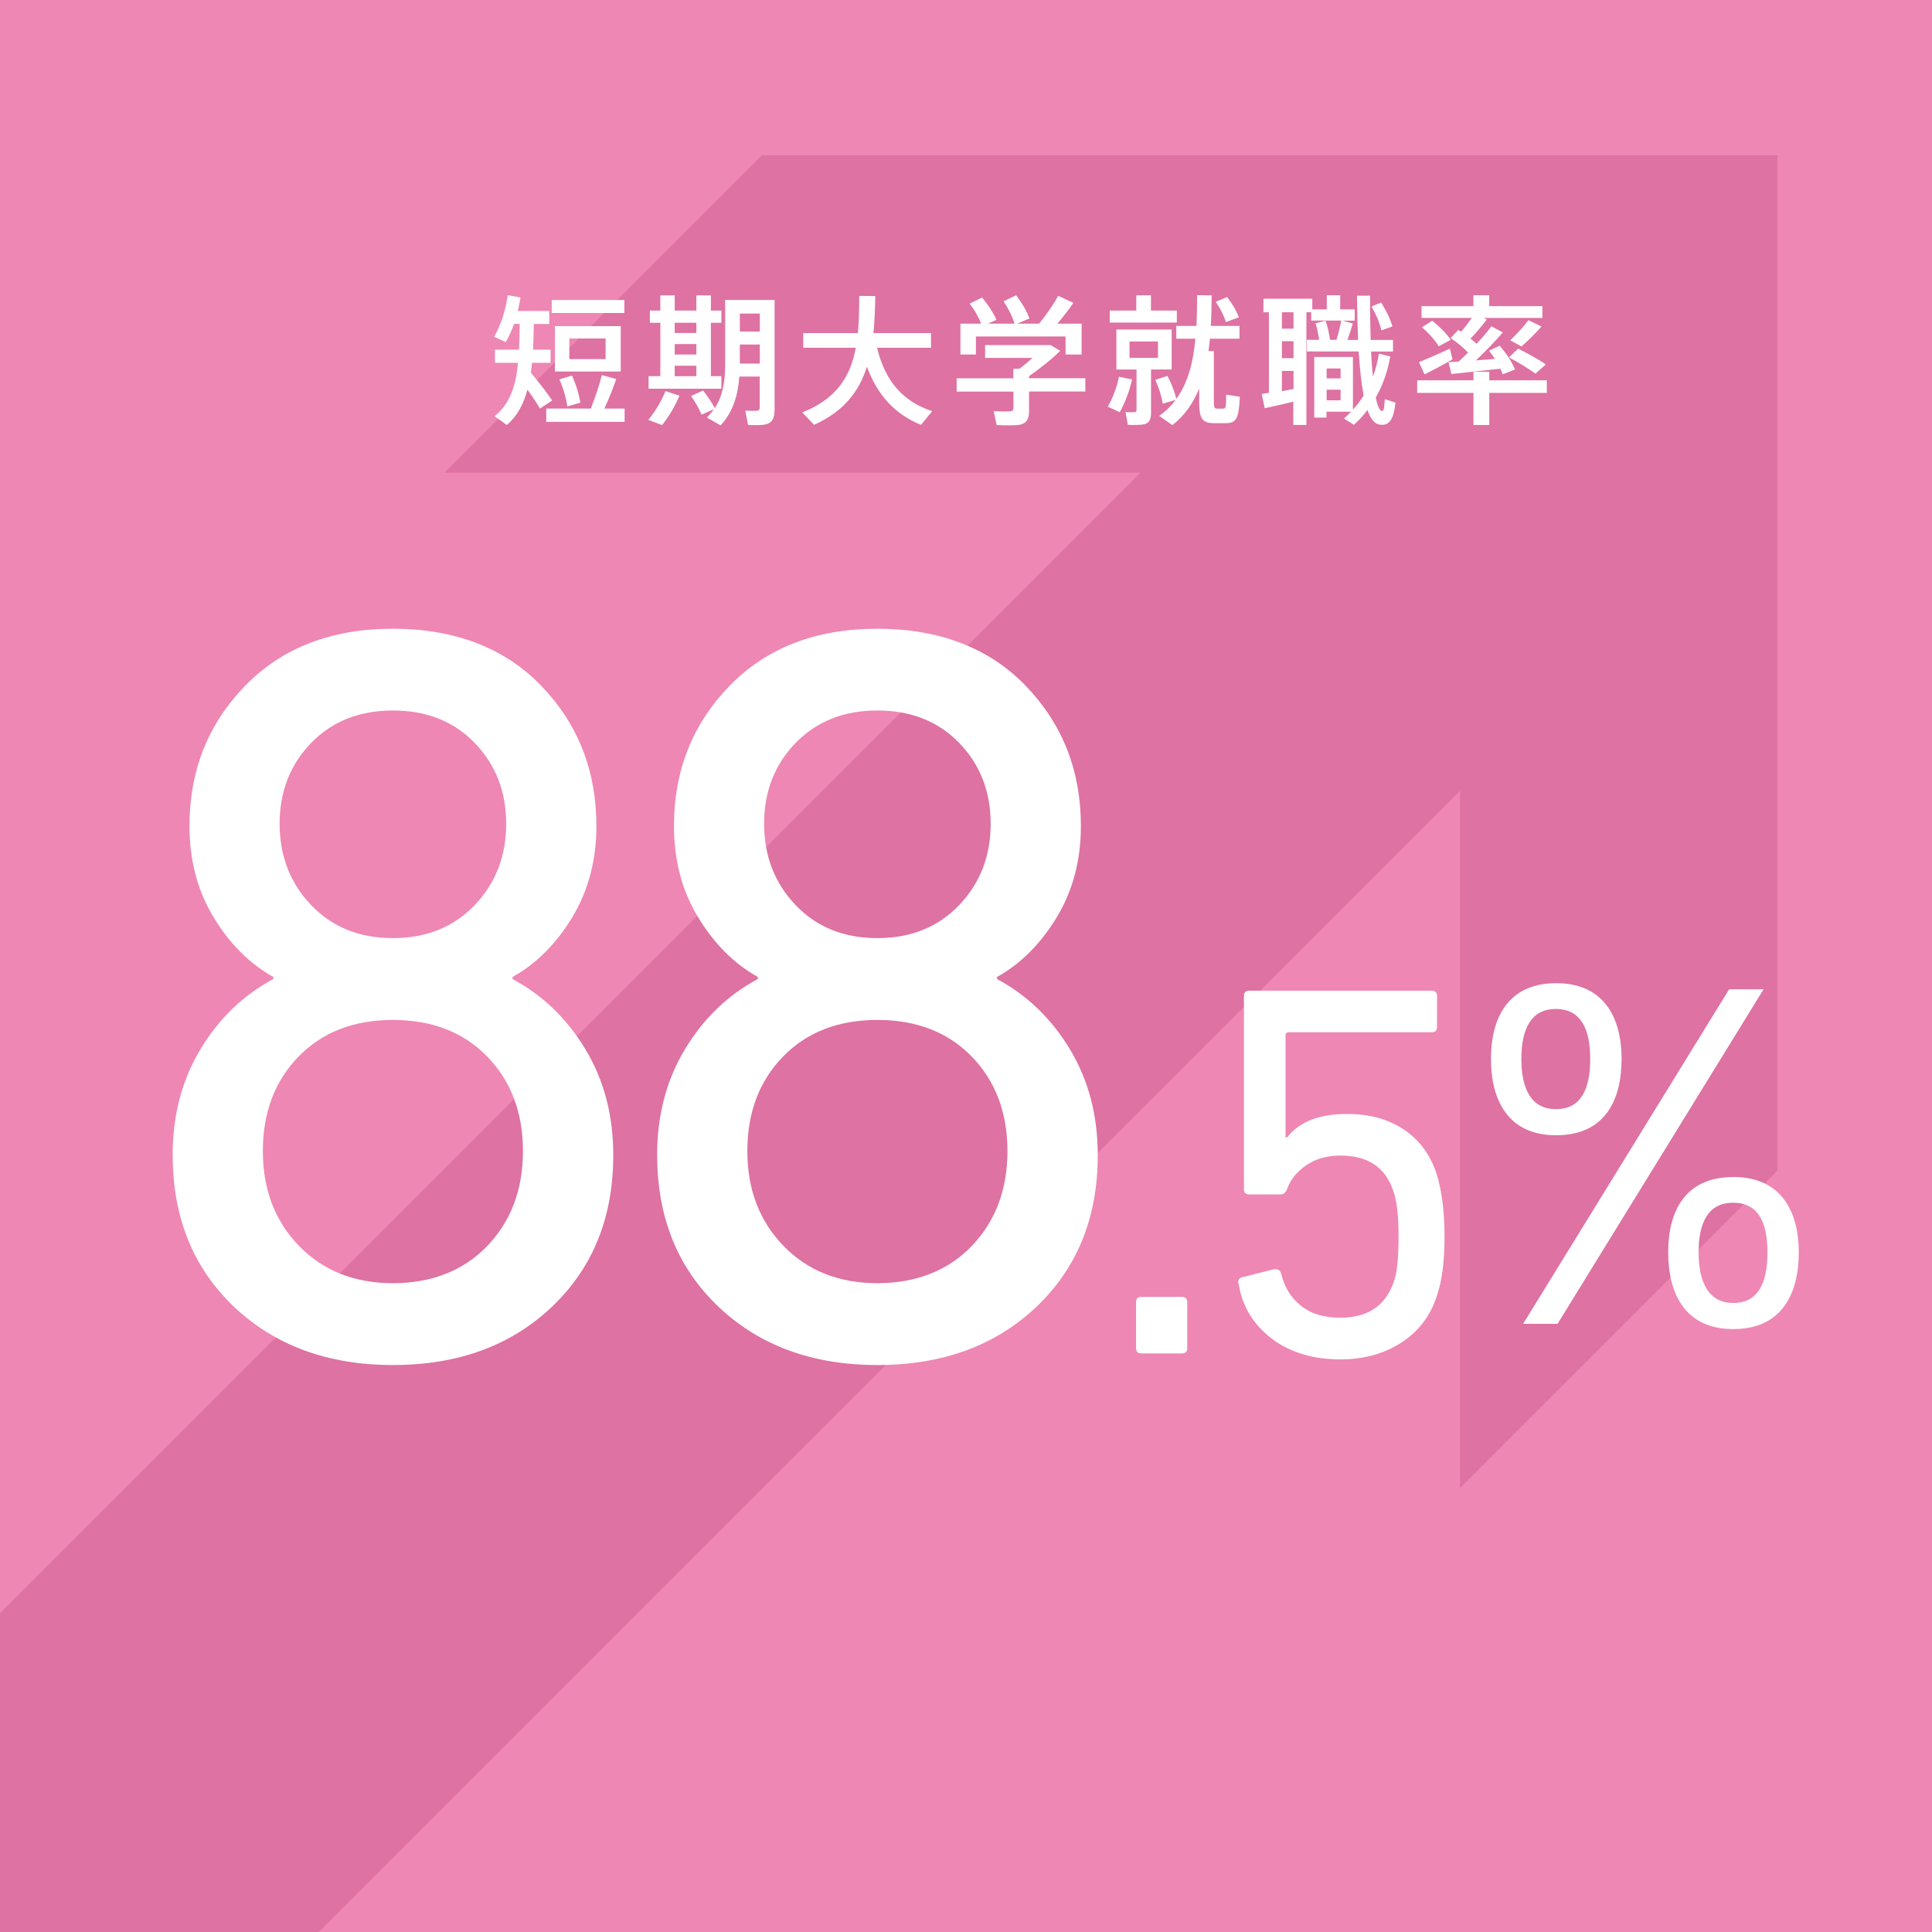 <?xml version="1.0" encoding="UTF-8"?>
<svg id="uuid-4b945afe-59d1-4f2a-bb76-86b141cd1816" data-name="レイヤー 2" xmlns="http://www.w3.org/2000/svg" width="84.53mm" height="84.53mm" viewBox="0 0 239.62 239.62">
  <defs>
    <style>
      .uuid-315dbf1f-0423-473c-8ef5-327218293046 {
        fill: #fff;
      }

      .uuid-75b7b2fc-aa4a-4590-b163-4ab657bbeeb6 {
        fill: #ee87b4;
      }

      .uuid-44cf9a04-676f-41d4-8987-d2d0d2cc5093 {
        fill: #de72a2;
      }
    </style>
  </defs>
  <g id="uuid-e95a60f4-efed-4509-b5a4-f61380a4f8b7" data-name="レイヤー 1">
    <g>
      <rect class="uuid-75b7b2fc-aa4a-4590-b163-4ab657bbeeb6" width="239.62" height="239.62"/>
      <polygon class="uuid-44cf9a04-676f-41d4-8987-d2d0d2cc5093" points="94.5 19.26 55.14 58.62 141.47 58.62 0 200.09 0 239.62 39.53 239.62 181.08 98.08 181.08 184.56 220.44 145.2 220.44 19.26 94.5 19.26"/>
      <g>
        <path class="uuid-315dbf1f-0423-473c-8ef5-327218293046" d="M192.97,140.8c-5.89,0-8.05-4.32-8.05-9.46s2.16-9.4,8.1-9.4,8.1,4.32,8.1,9.4-2.05,9.46-8.1,9.46h-.05Zm.05-3.24c3.02,0,4.21-2.43,4.21-6.21s-1.19-6.21-4.27-6.21-4.27,2.48-4.27,6.21,1.24,6.21,4.27,6.21h.05Zm.16,26.63h-4.27l25.55-41.49h4.27l-25.55,41.49Zm21.77,.65c-5.89,0-8.05-4.32-8.05-9.51s2.16-9.35,8.1-9.35,8.1,4.32,8.1,9.35-2.05,9.51-8.1,9.51h-.05Zm.05-3.24c3.03,0,4.21-2.43,4.21-6.27s-1.19-6.16-4.27-6.16-4.27,2.48-4.27,6.16,1.24,6.27,4.27,6.27h.05Z"/>
        <g>
          <path class="uuid-315dbf1f-0423-473c-8ef5-327218293046" d="M21.41,143.28c0-4.94,1.15-9.32,3.45-13.14,2.3-3.82,5.31-6.72,9.04-8.71v-.26c-2.95-1.65-5.42-4.12-7.41-7.41-2-3.29-2.99-7.07-2.99-11.32,0-6.85,2.3-12.64,6.89-17.37,4.6-4.73,10.71-7.09,18.34-7.09s13.85,2.36,18.41,7.09c4.55,4.73,6.83,10.52,6.83,17.37,0,4.25-1,8.02-2.99,11.32-2,3.3-4.47,5.77-7.41,7.41v.26c3.73,2,6.74,4.9,9.04,8.71,2.3,3.82,3.45,8.19,3.45,13.14,0,7.72-2.54,13.98-7.61,18.8-5.07,4.81-11.64,7.22-19.71,7.22s-14.63-2.41-19.71-7.22c-5.07-4.81-7.61-11.08-7.61-18.8Zm15.61-12.23c-2.95,3.04-4.42,6.94-4.42,11.71s1.5,8.69,4.49,11.77c2.99,3.08,6.87,4.62,11.64,4.62s8.76-1.54,11.71-4.62c2.95-3.08,4.42-7,4.42-11.77s-1.48-8.67-4.42-11.71c-2.95-3.03-6.85-4.55-11.71-4.55s-8.76,1.52-11.71,4.55Zm1.56-18.8c2.6,2.73,5.98,4.1,10.15,4.1s7.54-1.37,10.15-4.1c2.6-2.73,3.9-6.09,3.9-10.08s-1.3-7.33-3.9-10.02c-2.6-2.69-5.98-4.03-10.15-4.03s-7.54,1.35-10.15,4.03c-2.6,2.69-3.9,6.03-3.9,10.02s1.3,7.35,3.9,10.08Z"/>
          <path class="uuid-315dbf1f-0423-473c-8ef5-327218293046" d="M81.5,143.28c0-4.94,1.15-9.32,3.45-13.14,2.3-3.82,5.31-6.72,9.04-8.71v-.26c-2.95-1.65-5.42-4.12-7.41-7.41-2-3.29-2.99-7.07-2.99-11.32,0-6.85,2.3-12.64,6.89-17.37,4.6-4.73,10.71-7.09,18.34-7.09s13.85,2.36,18.41,7.09c4.55,4.73,6.83,10.52,6.83,17.37,0,4.25-1,8.02-2.99,11.32-2,3.3-4.47,5.77-7.41,7.41v.26c3.73,2,6.74,4.9,9.04,8.71,2.3,3.82,3.45,8.19,3.45,13.14,0,7.72-2.54,13.98-7.61,18.8-5.07,4.81-11.64,7.22-19.71,7.22s-14.63-2.41-19.71-7.22c-5.07-4.81-7.61-11.08-7.61-18.8Zm15.61-12.23c-2.95,3.04-4.42,6.94-4.42,11.71s1.5,8.69,4.49,11.77c2.99,3.08,6.87,4.62,11.64,4.62s8.76-1.54,11.71-4.62c2.95-3.08,4.42-7,4.42-11.77s-1.48-8.67-4.42-11.71c-2.95-3.03-6.85-4.55-11.71-4.55s-8.76,1.52-11.71,4.55Zm1.56-18.8c2.6,2.73,5.98,4.1,10.15,4.1s7.54-1.37,10.15-4.1c2.6-2.73,3.9-6.09,3.9-10.08s-1.3-7.33-3.9-10.02c-2.6-2.69-5.98-4.03-10.15-4.03s-7.54,1.35-10.15,4.03c-2.6,2.69-3.9,6.03-3.9,10.02s1.3,7.35,3.9,10.08Z"/>
          <path class="uuid-315dbf1f-0423-473c-8ef5-327218293046" d="M140.9,167.2v-5.69c0-.44,.22-.66,.66-.66h5.03c.44,0,.66,.22,.66,.66v5.69c0,.44-.22,.66-.66,.66h-5.03c-.44,0-.66-.22-.66-.66Z"/>
          <path class="uuid-315dbf1f-0423-473c-8ef5-327218293046" d="M153.6,159.19c-.09-.44,.09-.71,.53-.79l3.9-.99c.44-.04,.73,.13,.86,.53,.4,1.68,1.21,3.01,2.45,4,1.23,.99,2.87,1.49,4.9,1.49,3.4,0,5.6-1.48,6.62-4.43,.4-1.06,.6-2.93,.6-5.62s-.22-4.5-.66-5.69c-.97-2.91-3.15-4.37-6.55-4.37-1.68,0-3.1,.41-4.27,1.22-1.17,.82-1.95,1.8-2.35,2.94-.18,.44-.44,.66-.79,.66h-3.9c-.44,0-.66-.22-.66-.66v-23.95c0-.44,.22-.66,.66-.66h22.63c.44,0,.66,.22,.66,.66v3.84c0,.44-.22,.66-.66,.66h-17.73c-.26,0-.4,.13-.4,.4v12.64h.2c1.5-1.94,3.97-2.91,7.41-2.91,2.78,0,5.13,.64,7.05,1.92,1.92,1.28,3.28,3.11,4.07,5.49,.66,2.12,.99,4.72,.99,7.81s-.31,5.43-.93,7.28c-.79,2.51-2.27,4.47-4.43,5.86-2.16,1.39-4.68,2.08-7.54,2.08-3.44,0-6.3-.87-8.57-2.61-2.27-1.74-3.63-4-4.07-6.78Z"/>
        </g>
      </g>
      <g>
        <path class="uuid-315dbf1f-0423-473c-8ef5-327218293046" d="M68.48,49.67l-1.51,1c-.43-.73-.95-1.51-1.56-2.34-.48,1.82-1.26,3.27-2.55,4.38l-1.52-1.09c1.87-1.49,2.62-3.66,2.91-6.62h-2.86v-1.63h2.98c.05-.99,.07-2.04,.09-3.19h-.71c-.28,.8-.62,1.54-1.02,2.25l-1.44-.66c.87-1.56,1.44-3.36,1.68-5.16l1.58,.28c-.09,.57-.19,1.13-.33,1.68h3.9v1.61h-1.91c-.02,1.13-.05,2.18-.1,3.19h2.18v1.63h-2.3c-.04,.42-.09,.83-.14,1.23,1.07,1.3,1.94,2.41,2.63,3.43Zm4.8,1c.57-1.44,1.09-3.05,1.37-4.14l1.78,.48c-.36,1.06-.88,2.39-1.47,3.66h2.51v1.65h-9.72v-1.65h5.53Zm4.16-13.46v1.61h-9.01v-1.61h9.01Zm-.45,3.24v5.63h-8.16v-5.63h8.16Zm-6.05,6.13c.52,1.14,.9,2.43,1.04,3.36l-1.61,.47c-.14-.95-.49-2.27-.99-3.36l1.56-.47Zm-.33-2.04h4.5v-2.56h-4.5v2.56Z"/>
        <path class="uuid-315dbf1f-0423-473c-8ef5-327218293046" d="M84.27,49.08c-.52,1.27-1.35,2.63-2.15,3.64l-1.71-.64c.81-.99,1.61-2.29,2.13-3.57l1.73,.57Zm-2.37-2.43v-6.62h-1.3v-1.51h1.3v-1.89h1.78v1.89h2.69v-1.89h1.8v1.89h1.3v1.51h-1.3v6.62h1.3v1.56h-9.03v-1.56h1.46Zm4.47-5.35v-1.27h-2.69v1.27h2.69Zm0,2.67v-1.3h-2.69v1.3h2.69Zm0,2.69v-1.3h-2.69v1.3h2.69Zm.85,1.79c.61,.8,1.07,1.49,1.44,2.17,1.02-1.58,1.28-3.38,1.28-5.48v-7.94h6.13v13.6c0,1.09-.29,1.7-1.28,1.87-.42,.07-1.33,.07-2.01,.03l-.35-1.77c.49,.02,1.16,.04,1.4,.02,.31-.03,.4-.19,.4-.47v-3.78h-2.53c-.17,2.34-.8,4.4-2.32,6.06l-1.7-.97c.33-.35,.61-.68,.85-1.04l-1.51,.68c-.31-.73-.75-1.49-1.3-2.32l1.49-.68Zm7.02-7.33v-2.23h-2.48v2.23h2.48Zm0,3.97v-2.36h-2.48v2.36h2.48Z"/>
        <path class="uuid-315dbf1f-0423-473c-8ef5-327218293046" d="M115.63,50.99l-1.4,1.7c-3.17-1.28-5.37-3.59-6.71-7.21-.95,3.03-2.84,5.54-6.55,7.21l-1.47-1.54c4.33-1.71,6-4.54,6.64-8.02h-6.52v-1.82h6.78c.14-1.46,.16-3,.17-4.61l1.99,.02c-.03,1.59-.09,3.12-.23,4.59h7.14v1.82h-6.69c1.02,4.26,3.31,6.71,6.84,7.87Z"/>
        <path class="uuid-315dbf1f-0423-473c-8ef5-327218293046" d="M125.68,46.9v-1.16h.75c.54-.4,1.11-.88,1.63-1.35h-5.88v-1.59h8.13l1.18,.71c-1,1.01-2.44,2.15-3.86,3.14v.26h6.98v1.65h-6.98v2.43c0,.99-.31,1.54-1.21,1.7-.54,.09-1.91,.07-2.81,.03l-.36-1.73c.71,.05,1.75,.05,2.06,.02,.29-.02,.38-.16,.38-.4v-2.04h-7.04v-1.65h7.04Zm-3.99-6.76c-.31-.8-.78-1.63-1.42-2.48l1.54-.76c.81,.99,1.4,1.91,1.78,2.77l-1.06,.47h3.29c-.26-.88-.71-1.8-1.35-2.77l1.56-.75c.78,1.04,1.32,1.98,1.65,2.88l-1.52,.64h2.72c.95-1.18,1.87-2.51,2.36-3.45l1.89,.87c-.52,.76-1.21,1.68-1.99,2.58h3.01v3.83h-1.99v-2.24h-11.12v2.24h-1.92v-3.83h2.58Z"/>
        <path class="uuid-315dbf1f-0423-473c-8ef5-327218293046" d="M138.87,51.12l-1.47-.68c.64-1.11,1.14-2.51,1.39-3.72l1.61,.35c-.29,1.35-.83,2.82-1.52,4.05Zm-1.23-11.11v-1.49h3.29v-1.89h1.82v1.89h3.21v1.49h-8.32Zm4.16,12.63c-.38,.07-1.28,.09-1.92,.05l-.29-1.59c.4,.04,.94,.04,1.11,.02,.19,0,.26-.09,.26-.26v-5.03h-2.5v-4.96h6.86v4.96h-2.56v5.37c0,.85-.24,1.32-.95,1.44Zm1.82-10.29h-3.53v2.03h3.53v-2.03Zm.59,7.71c-.14-.9-.45-1.89-.92-2.95l1.51-.49c.54,1.06,.9,1.99,1.09,2.86,1.49-2.04,2.11-4.66,2.37-7.47h-2.37v-1.59h2.5c.07-1.27,.07-2.55,.09-3.81l1.8,.02c-.02,1.25-.03,2.53-.1,3.79h3.55v1.59h-3.67c-.05,.52-.1,1.02-.17,1.53h.66v6.17c0,.87,.07,.95,.36,.97,.21,0,.59,.02,.83,0,.29-.02,.33-.1,.33-1.73l1.71,.26c-.16,2.89-.47,3.28-1.91,3.28h-1.16c-1.63,0-1.98-.5-1.98-2.77v-1.54c-.73,1.79-1.77,3.36-3.33,4.54l-1.63-1.14c.81-.57,1.49-1.23,2.04-1.98l-1.61,.47Zm7.83-10.12c-.24-.8-.66-1.63-1.26-2.51l1.42-.59c.68,.9,1.16,1.73,1.46,2.51l-1.61,.59Z"/>
        <path class="uuid-315dbf1f-0423-473c-8ef5-327218293046" d="M157.38,48.75v-10.02h-.68v-1.68h6.06v1.32h1.8v-1.75h1.66v1.75h1.8v1.4h-1.52l1.28,.35c-.17,.59-.4,1.32-.66,2.04h1.32c-.07-1.73-.12-3.59-.14-5.49h1.63c-.02,1.92,.02,3.79,.07,5.49h2.77v1.44h-2.72c.05,1.14,.14,2.18,.23,3.12,.33-.88,.57-1.84,.75-2.86l1.4,.36c-.33,1.87-.94,3.59-1.8,5.09,.21,1.02,.47,1.63,.76,1.66,.21,.04,.29-.26,.36-1.46l1.32,.42c-.24,2.36-.92,2.93-2.03,2.72-.61-.12-1.07-.76-1.44-1.8-.5,.68-1.07,1.28-1.68,1.84l-1.23-.78c.31-.28,.61-.55,.88-.85h-3.05v.73h-1.52v-7.52h4.8v6.53c.5-.54,.94-1.12,1.33-1.75-.29-1.49-.49-3.38-.61-5.46h-6.43v-1.44h1.52c-.09-.64-.24-1.39-.45-2.06l1.25-.31c.28,.81,.45,1.68,.54,2.37h.81c.26-.85,.47-1.75,.59-2.39h-3.73v-1.04h-.59v13.98h-1.63v-2.88c-1.18,.29-2.62,.61-3.54,.81l-.38-1.77c.24-.04,.54-.09,.87-.14Zm3.05-7.99v-2.03h-1.44v2.03h1.44Zm0,3.66v-2.1h-1.44v2.1h1.44Zm0,3.83v-2.25h-1.44v2.51c.49-.09,.99-.17,1.44-.26Zm5.84-1.32v-1.23h-1.73v1.23h1.73Zm-1.73,1.4v1.32h1.73v-1.32h-1.73Zm6.76-10.8c.68,1.07,1.13,2.04,1.4,2.96l-1.37,.48c-.21-.92-.62-1.91-1.23-2.96l1.2-.49Z"/>
        <path class="uuid-315dbf1f-0423-473c-8ef5-327218293046" d="M182.75,47.17v-1.06h1.96v1.06h7.14v1.56h-7.14v3.98h-1.96v-3.98h-6.98v-1.56h6.98Zm-2.93-3.93l.33,1.33c-1.04,.61-2.56,1.42-3.47,1.86l-.69-1.51c.94-.38,2.67-1.13,3.83-1.68Zm1.11,1.6c.38-.37,.76-.73,1.14-1.11-.55-.61-1.28-1.21-2.15-1.8l.95-1.01c.12,.07,.24,.16,.35,.23,.5-.59,.97-1.2,1.33-1.72h-6.24v-1.46h6.43v-1.35h1.96v1.35h6.6v1.46h-7.31l.42,.19c-.52,.68-1.23,1.56-2.03,2.38,.28,.21,.52,.43,.75,.64,.75-.8,1.39-1.54,1.84-2.17l1.42,.76c-.85,.99-2.04,2.25-3.34,3.47,.81-.07,1.61-.12,2.36-.19-.22-.33-.47-.66-.73-1.01l1.32-.62c.9,1.04,1.52,2.03,1.91,2.95l-1.54,.59c-.09-.22-.17-.47-.28-.69-1.87,.21-4.52,.5-6.08,.66-.1-.45-.21-.9-.36-1.46,.36-.04,.81-.05,1.3-.09Zm-3.29-5.06c.99,.81,1.77,1.59,2.29,2.37l-1.49,.8c-.45-.76-1.16-1.56-2.08-2.36l1.28-.81Zm10.66,3.46c1.35,.69,2.5,1.33,3.43,1.96l-1.3,1.14c-.88-.64-1.98-1.32-3.28-2.01l1.14-1.09Zm2.88-2.75c-.61,.73-1.52,1.64-2.48,2.48-1.32-.73-1.35-.74-1.39-.76,.9-.87,1.77-1.82,2.25-2.5l1.61,.78Z"/>
      </g>
    </g>
  </g>
</svg>